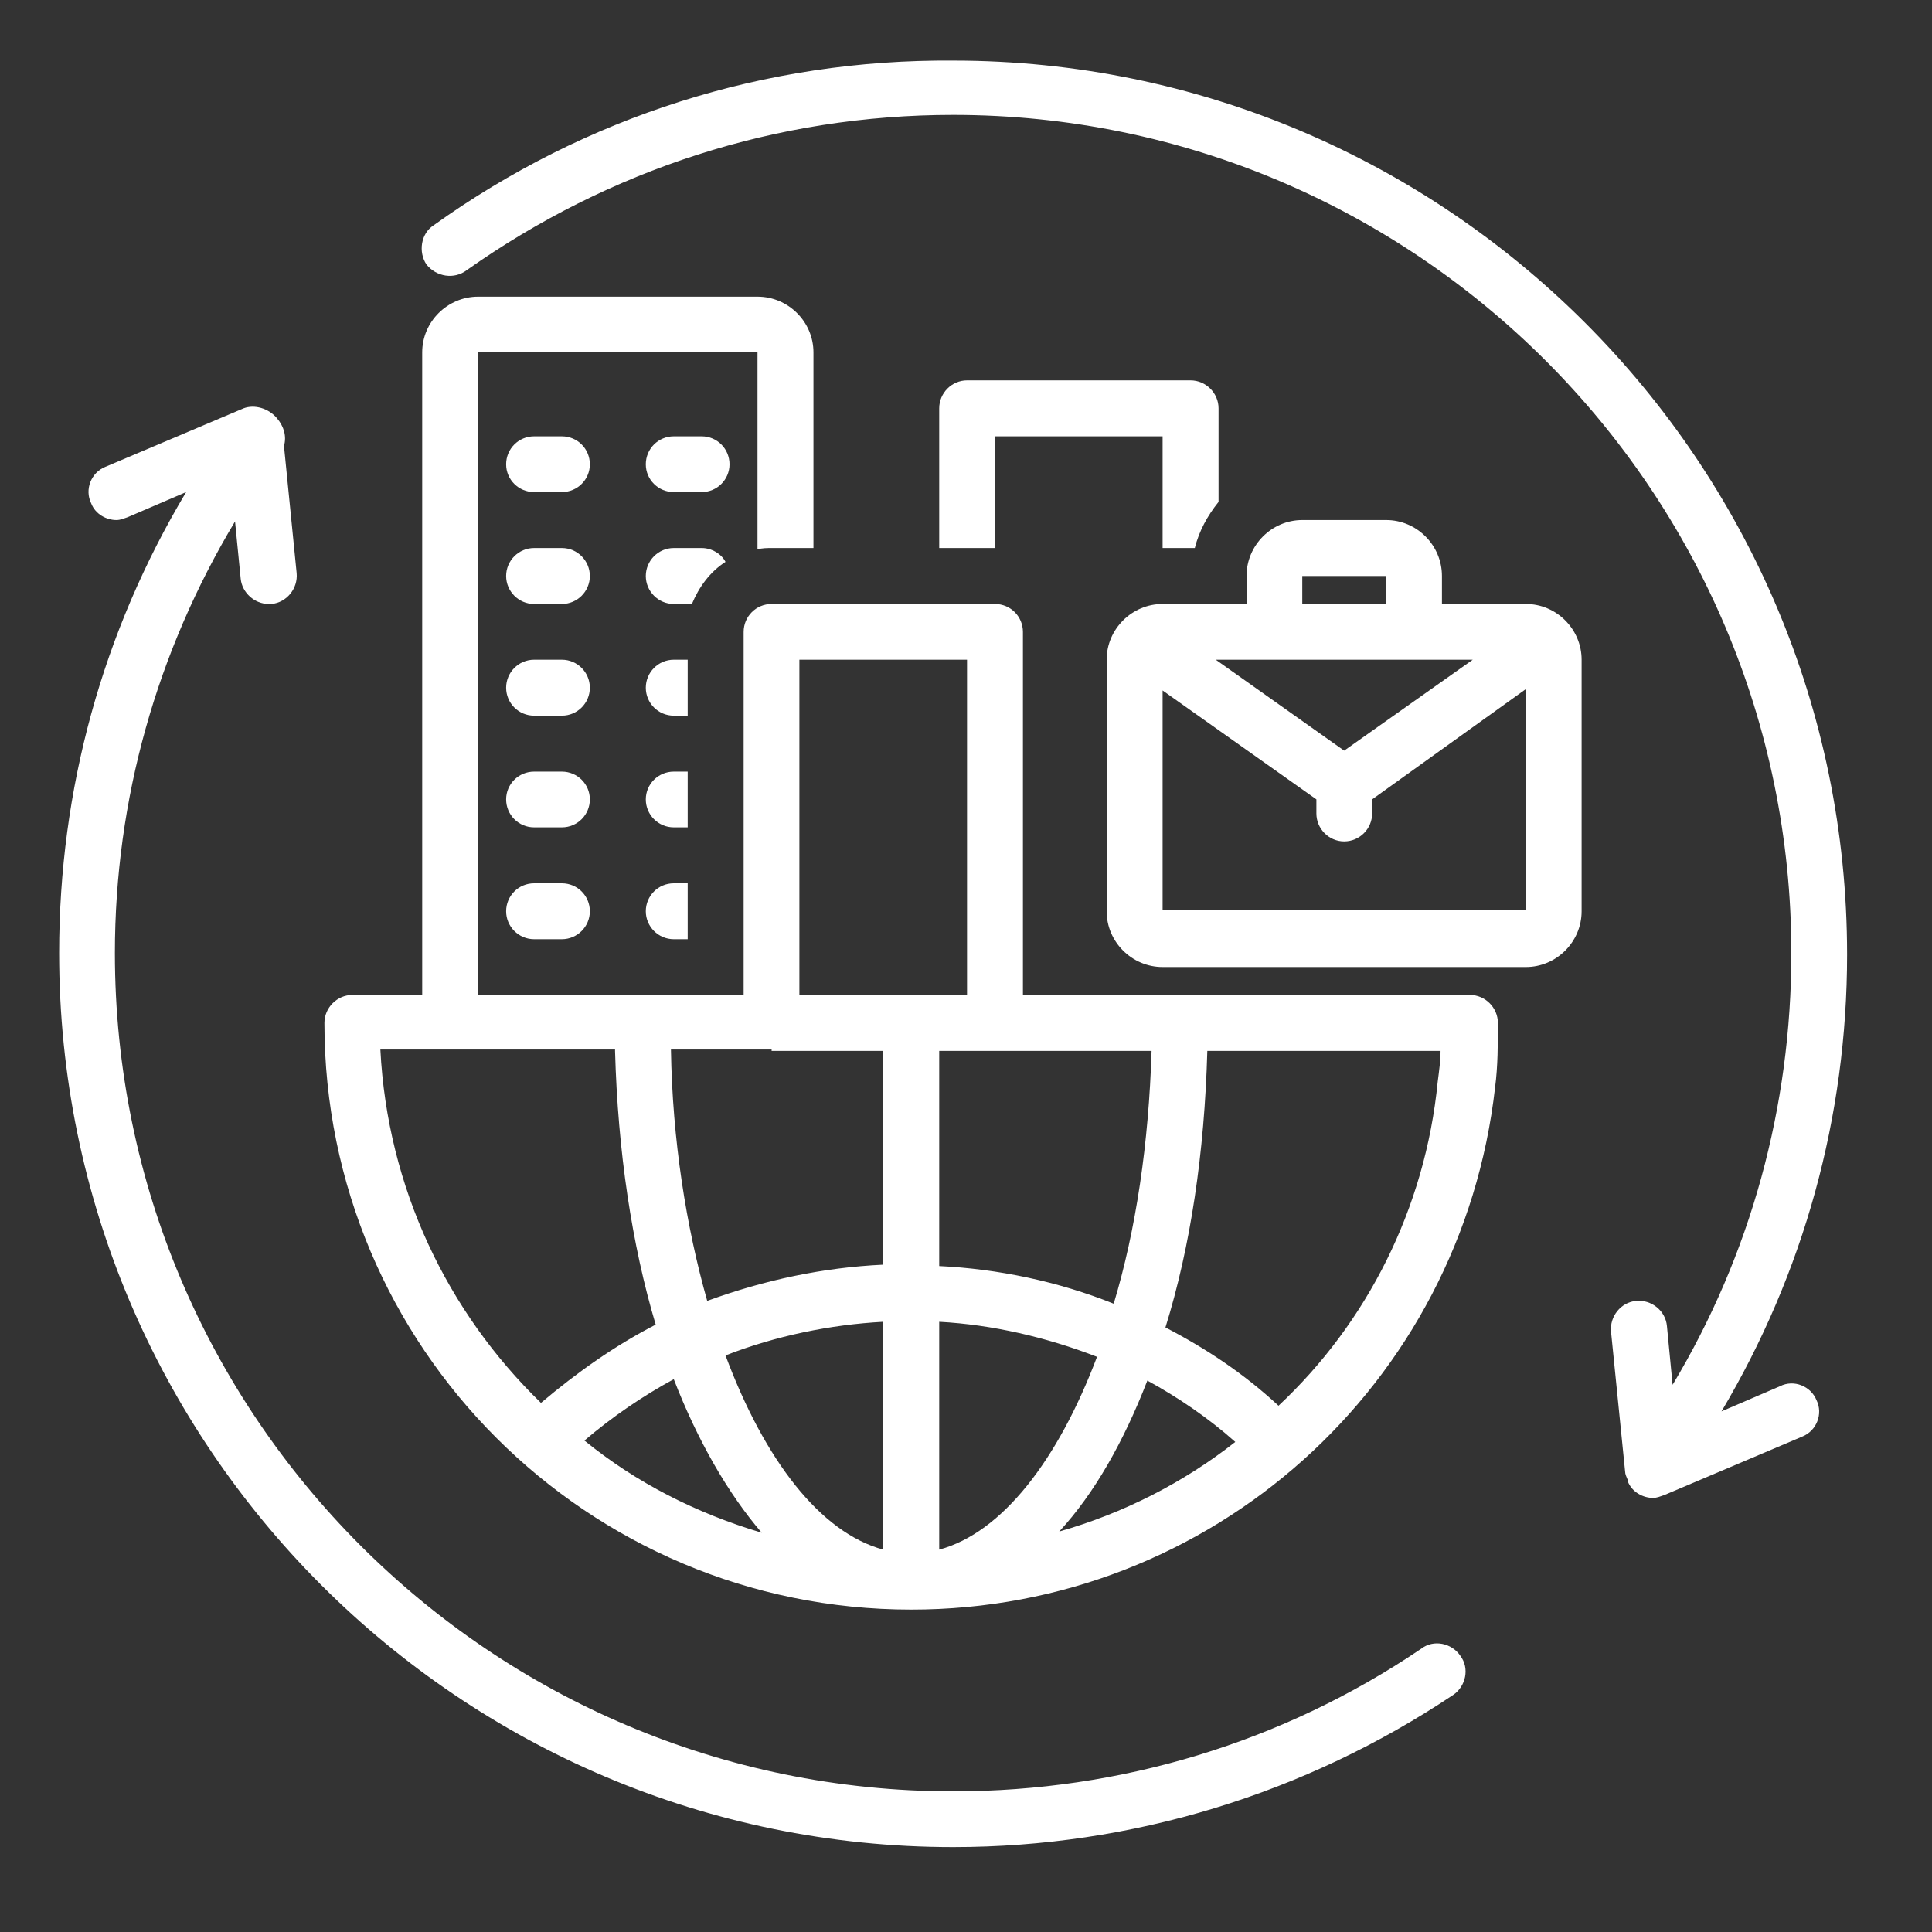 <svg xmlns="http://www.w3.org/2000/svg" xmlns:xlink="http://www.w3.org/1999/xlink" width="50" zoomAndPan="magnify" viewBox="0 0 37.5 37.5" height="50" preserveAspectRatio="xMidYMid meet" version="1.0"><rect x="0" y="0" width="37.5" height="37.5" fill="#333333" stroke="none"/><defs><clipPath id="2f61abe97a"><path d="M 8 1.148 L 35.934 1.148 L 35.934 30 L 8 30 Z M 8 1.148 " clip-rule="nonzero"/></clipPath><clipPath id="1d55ab82be"><path d="M 1.148 7 L 29 7 L 29 35.934 L 1.148 35.934 Z M 1.148 7 " clip-rule="nonzero"/></clipPath></defs><path fill="#ffffff" d="M 10.906 8.469 L 10.367 8.469 C 10.066 8.469 9.824 8.711 9.824 9.012 C 9.824 9.309 10.066 9.551 10.367 9.551 L 10.906 9.551 C 11.207 9.551 11.449 9.309 11.449 9.012 C 11.449 8.711 11.207 8.469 10.906 8.469 Z M 10.906 8.469 " fill-opacity="1" fill-rule="nonzero"/><path fill="#ffffff" d="M 13.621 8.469 L 13.078 8.469 C 12.777 8.469 12.535 8.711 12.535 9.012 C 12.535 9.309 12.777 9.551 13.078 9.551 L 13.621 9.551 C 13.918 9.551 14.16 9.309 14.16 9.012 C 14.16 8.711 13.918 8.469 13.621 8.469 Z M 13.621 8.469 " fill-opacity="1" fill-rule="nonzero"/><path fill="#ffffff" d="M 10.906 10.637 L 10.367 10.637 C 10.066 10.637 9.824 10.883 9.824 11.18 C 9.824 11.477 10.066 11.723 10.367 11.723 L 10.906 11.723 C 11.207 11.723 11.449 11.477 11.449 11.18 C 11.449 10.883 11.207 10.637 10.906 10.637 Z M 10.906 10.637 " fill-opacity="1" fill-rule="nonzero"/><path fill="#ffffff" d="M 10.906 12.805 L 10.367 12.805 C 10.066 12.805 9.824 13.051 9.824 13.348 C 9.824 13.648 10.066 13.891 10.367 13.891 L 10.906 13.891 C 11.207 13.891 11.449 13.648 11.449 13.348 C 11.449 13.051 11.207 12.805 10.906 12.805 Z M 10.906 12.805 " fill-opacity="1" fill-rule="nonzero"/><path fill="#ffffff" d="M 10.906 14.977 L 10.367 14.977 C 10.066 14.977 9.824 15.219 9.824 15.516 C 9.824 15.816 10.066 16.059 10.367 16.059 L 10.906 16.059 C 11.207 16.059 11.449 15.816 11.449 15.516 C 11.449 15.219 11.207 14.977 10.906 14.977 Z M 10.906 14.977 " fill-opacity="1" fill-rule="nonzero"/><path fill="#ffffff" d="M 10.906 17.145 L 10.367 17.145 C 10.066 17.145 9.824 17.387 9.824 17.688 C 9.824 17.984 10.066 18.23 10.367 18.23 L 10.906 18.23 C 11.207 18.23 11.449 17.984 11.449 17.688 C 11.449 17.387 11.207 17.145 10.906 17.145 Z M 10.906 17.145 " fill-opacity="1" fill-rule="nonzero"/><path fill="#ffffff" d="M 14.082 10.906 C 14 10.746 13.809 10.637 13.621 10.637 L 13.078 10.637 C 12.777 10.637 12.535 10.883 12.535 11.18 C 12.535 11.477 12.777 11.723 13.078 11.723 L 13.43 11.723 C 13.566 11.395 13.781 11.098 14.082 10.906 Z M 14.082 10.906 " fill-opacity="1" fill-rule="nonzero"/><path fill="#ffffff" d="M 13.348 12.805 L 13.078 12.805 C 12.777 12.805 12.535 13.051 12.535 13.348 C 12.535 13.648 12.777 13.891 13.078 13.891 L 13.348 13.891 Z M 13.348 12.805 " fill-opacity="1" fill-rule="nonzero"/><path fill="#ffffff" d="M 13.348 14.977 L 13.078 14.977 C 12.777 14.977 12.535 15.219 12.535 15.516 C 12.535 15.816 12.777 16.059 13.078 16.059 L 13.348 16.059 Z M 13.348 14.977 " fill-opacity="1" fill-rule="nonzero"/><path fill="#ffffff" d="M 12.535 17.688 C 12.535 17.984 12.777 18.23 13.078 18.23 L 13.348 18.23 L 13.348 17.145 L 13.078 17.145 C 12.777 17.145 12.535 17.387 12.535 17.688 Z M 12.535 17.688 " fill-opacity="1" fill-rule="nonzero"/><path fill="#ffffff" d="M 17.688 31.242 C 23.516 31.242 28.367 26.879 29.02 21.102 C 29.074 20.695 29.074 20.262 29.074 19.855 C 29.074 19.559 28.828 19.312 28.531 19.312 L 19.855 19.312 L 19.855 12.266 C 19.855 11.965 19.613 11.723 19.312 11.723 L 14.977 11.723 C 14.676 11.723 14.434 11.965 14.434 12.266 L 14.434 19.312 L 9.281 19.312 L 9.281 6.84 L 14.703 6.84 L 14.703 10.664 C 14.785 10.637 14.895 10.637 14.977 10.637 L 15.789 10.637 L 15.789 6.84 C 15.789 6.246 15.301 5.758 14.703 5.758 L 9.281 5.758 C 8.684 5.758 8.195 6.246 8.195 6.84 L 8.195 19.312 L 6.84 19.312 C 6.543 19.312 6.297 19.559 6.297 19.855 C 6.297 26.145 11.395 31.242 17.688 31.242 Z M 18.23 30.078 L 18.23 25.656 C 19.258 25.711 20.316 25.957 21.293 26.336 C 20.535 28.344 19.449 29.75 18.23 30.078 Z M 22.27 26.797 C 22.863 27.121 23.461 27.527 23.977 27.988 C 22.973 28.777 21.809 29.371 20.559 29.727 C 21.238 28.992 21.809 27.988 22.27 26.797 Z M 17.145 30.078 C 15.926 29.75 14.84 28.344 14.082 26.309 C 15.055 25.93 16.113 25.711 17.145 25.656 Z M 14.785 29.75 C 13.512 29.371 12.344 28.777 11.344 27.961 C 11.883 27.5 12.48 27.094 13.078 26.77 C 13.539 27.961 14.133 28.992 14.785 29.75 Z M 24.816 27.285 C 24.141 26.66 23.406 26.172 22.621 25.766 C 23.109 24.195 23.379 22.379 23.434 20.398 L 27.961 20.398 C 27.961 20.586 27.934 20.777 27.906 20.996 C 27.664 23.461 26.527 25.684 24.816 27.285 Z M 22.352 20.398 C 22.297 22.188 22.051 23.867 21.617 25.305 C 20.535 24.871 19.367 24.629 18.23 24.574 L 18.23 20.398 Z M 15.516 12.805 L 18.77 12.805 L 18.77 19.312 L 15.516 19.312 Z M 14.977 20.398 L 17.145 20.398 L 17.145 24.547 C 15.977 24.602 14.84 24.844 13.727 25.25 C 13.32 23.812 13.051 22.133 13.023 20.371 L 14.977 20.371 Z M 11.938 20.398 C 11.992 22.352 12.266 24.168 12.727 25.711 C 11.938 26.117 11.207 26.633 10.5 27.23 C 8.684 25.469 7.52 23.055 7.383 20.371 L 11.938 20.371 Z M 11.938 20.398 " fill-opacity="1" fill-rule="nonzero"/><path fill="#ffffff" d="M 22.566 18.77 L 29.617 18.77 C 30.211 18.77 30.699 18.281 30.699 17.688 L 30.699 12.805 C 30.699 12.211 30.211 11.723 29.617 11.723 L 27.988 11.723 L 27.988 11.18 C 27.988 10.582 27.5 10.094 26.906 10.094 L 25.277 10.094 C 24.684 10.094 24.195 10.582 24.195 11.18 L 24.195 11.723 L 22.566 11.723 C 21.969 11.723 21.48 12.211 21.48 12.805 L 21.48 17.688 C 21.48 18.281 21.969 18.77 22.566 18.77 Z M 22.566 17.688 L 22.566 13.402 L 25.551 15.516 L 25.551 15.789 C 25.551 16.086 25.793 16.332 26.09 16.332 C 26.391 16.332 26.633 16.086 26.633 15.789 L 26.633 15.516 L 29.617 13.375 L 29.617 17.66 L 22.566 17.66 Z M 24.734 12.805 L 28.586 12.805 L 26.09 14.57 L 23.598 12.805 Z M 25.277 11.18 L 26.906 11.18 L 26.906 11.723 L 25.277 11.723 Z M 25.277 11.18 " fill-opacity="1" fill-rule="nonzero"/><g clip-path="url(#2f61abe97a)"><path fill="#ffffff" d="M 9.062 5.242 C 11.828 3.289 15.082 2.23 18.5 2.23 C 27.473 2.23 34.77 9.523 34.77 18.5 C 34.77 21.48 33.98 24.355 32.465 26.879 L 32.355 25.738 C 32.328 25.441 32.055 25.223 31.758 25.25 C 31.461 25.277 31.242 25.551 31.27 25.848 L 31.543 28.559 C 31.543 28.613 31.57 28.668 31.594 28.723 C 31.594 28.723 31.594 28.723 31.594 28.75 C 31.676 28.965 31.895 29.074 32.082 29.074 C 32.164 29.074 32.219 29.047 32.301 29.02 L 34.984 27.883 C 35.258 27.773 35.391 27.445 35.258 27.176 C 35.148 26.906 34.82 26.77 34.551 26.906 L 33.414 27.395 C 35.012 24.707 35.852 21.672 35.852 18.527 C 35.852 8.957 28.07 1.176 18.5 1.176 C 14.867 1.148 11.367 2.258 8.414 4.375 C 8.168 4.535 8.117 4.891 8.277 5.133 C 8.469 5.375 8.82 5.43 9.062 5.242 Z M 9.062 5.242 " fill-opacity="1" fill-rule="nonzero"/></g><g clip-path="url(#1d55ab82be)"><path fill="#ffffff" d="M 18.5 35.852 C 21.969 35.852 25.332 34.82 28.207 32.898 C 28.449 32.734 28.531 32.383 28.344 32.137 C 28.18 31.895 27.828 31.812 27.582 32.004 C 24.898 33.82 21.754 34.77 18.5 34.77 C 9.523 34.77 2.23 27.473 2.23 18.5 C 2.23 15.516 3.047 12.645 4.562 10.121 L 4.672 11.234 C 4.699 11.504 4.941 11.723 5.215 11.723 C 5.242 11.723 5.242 11.723 5.27 11.723 C 5.566 11.695 5.785 11.422 5.758 11.125 L 5.512 8.656 C 5.566 8.469 5.512 8.277 5.375 8.117 C 5.215 7.926 4.941 7.844 4.727 7.926 L 2.043 9.062 C 1.77 9.172 1.637 9.5 1.77 9.77 C 1.852 9.984 2.07 10.094 2.258 10.094 C 2.34 10.094 2.395 10.066 2.477 10.039 L 3.613 9.551 C 1.988 12.266 1.148 15.328 1.148 18.5 C 1.148 28.07 8.93 35.852 18.5 35.852 Z M 18.5 35.852 " fill-opacity="1" fill-rule="nonzero"/></g><path fill="#ffffff" d="M 23.191 10.637 C 23.273 10.312 23.434 10.012 23.652 9.742 L 23.652 7.926 C 23.652 7.629 23.406 7.383 23.109 7.383 L 18.77 7.383 C 18.473 7.383 18.23 7.629 18.23 7.926 L 18.23 10.637 L 19.312 10.637 L 19.312 8.469 L 22.566 8.469 L 22.566 10.637 Z M 23.191 10.637 " fill-opacity="1" fill-rule="nonzero"/></svg>